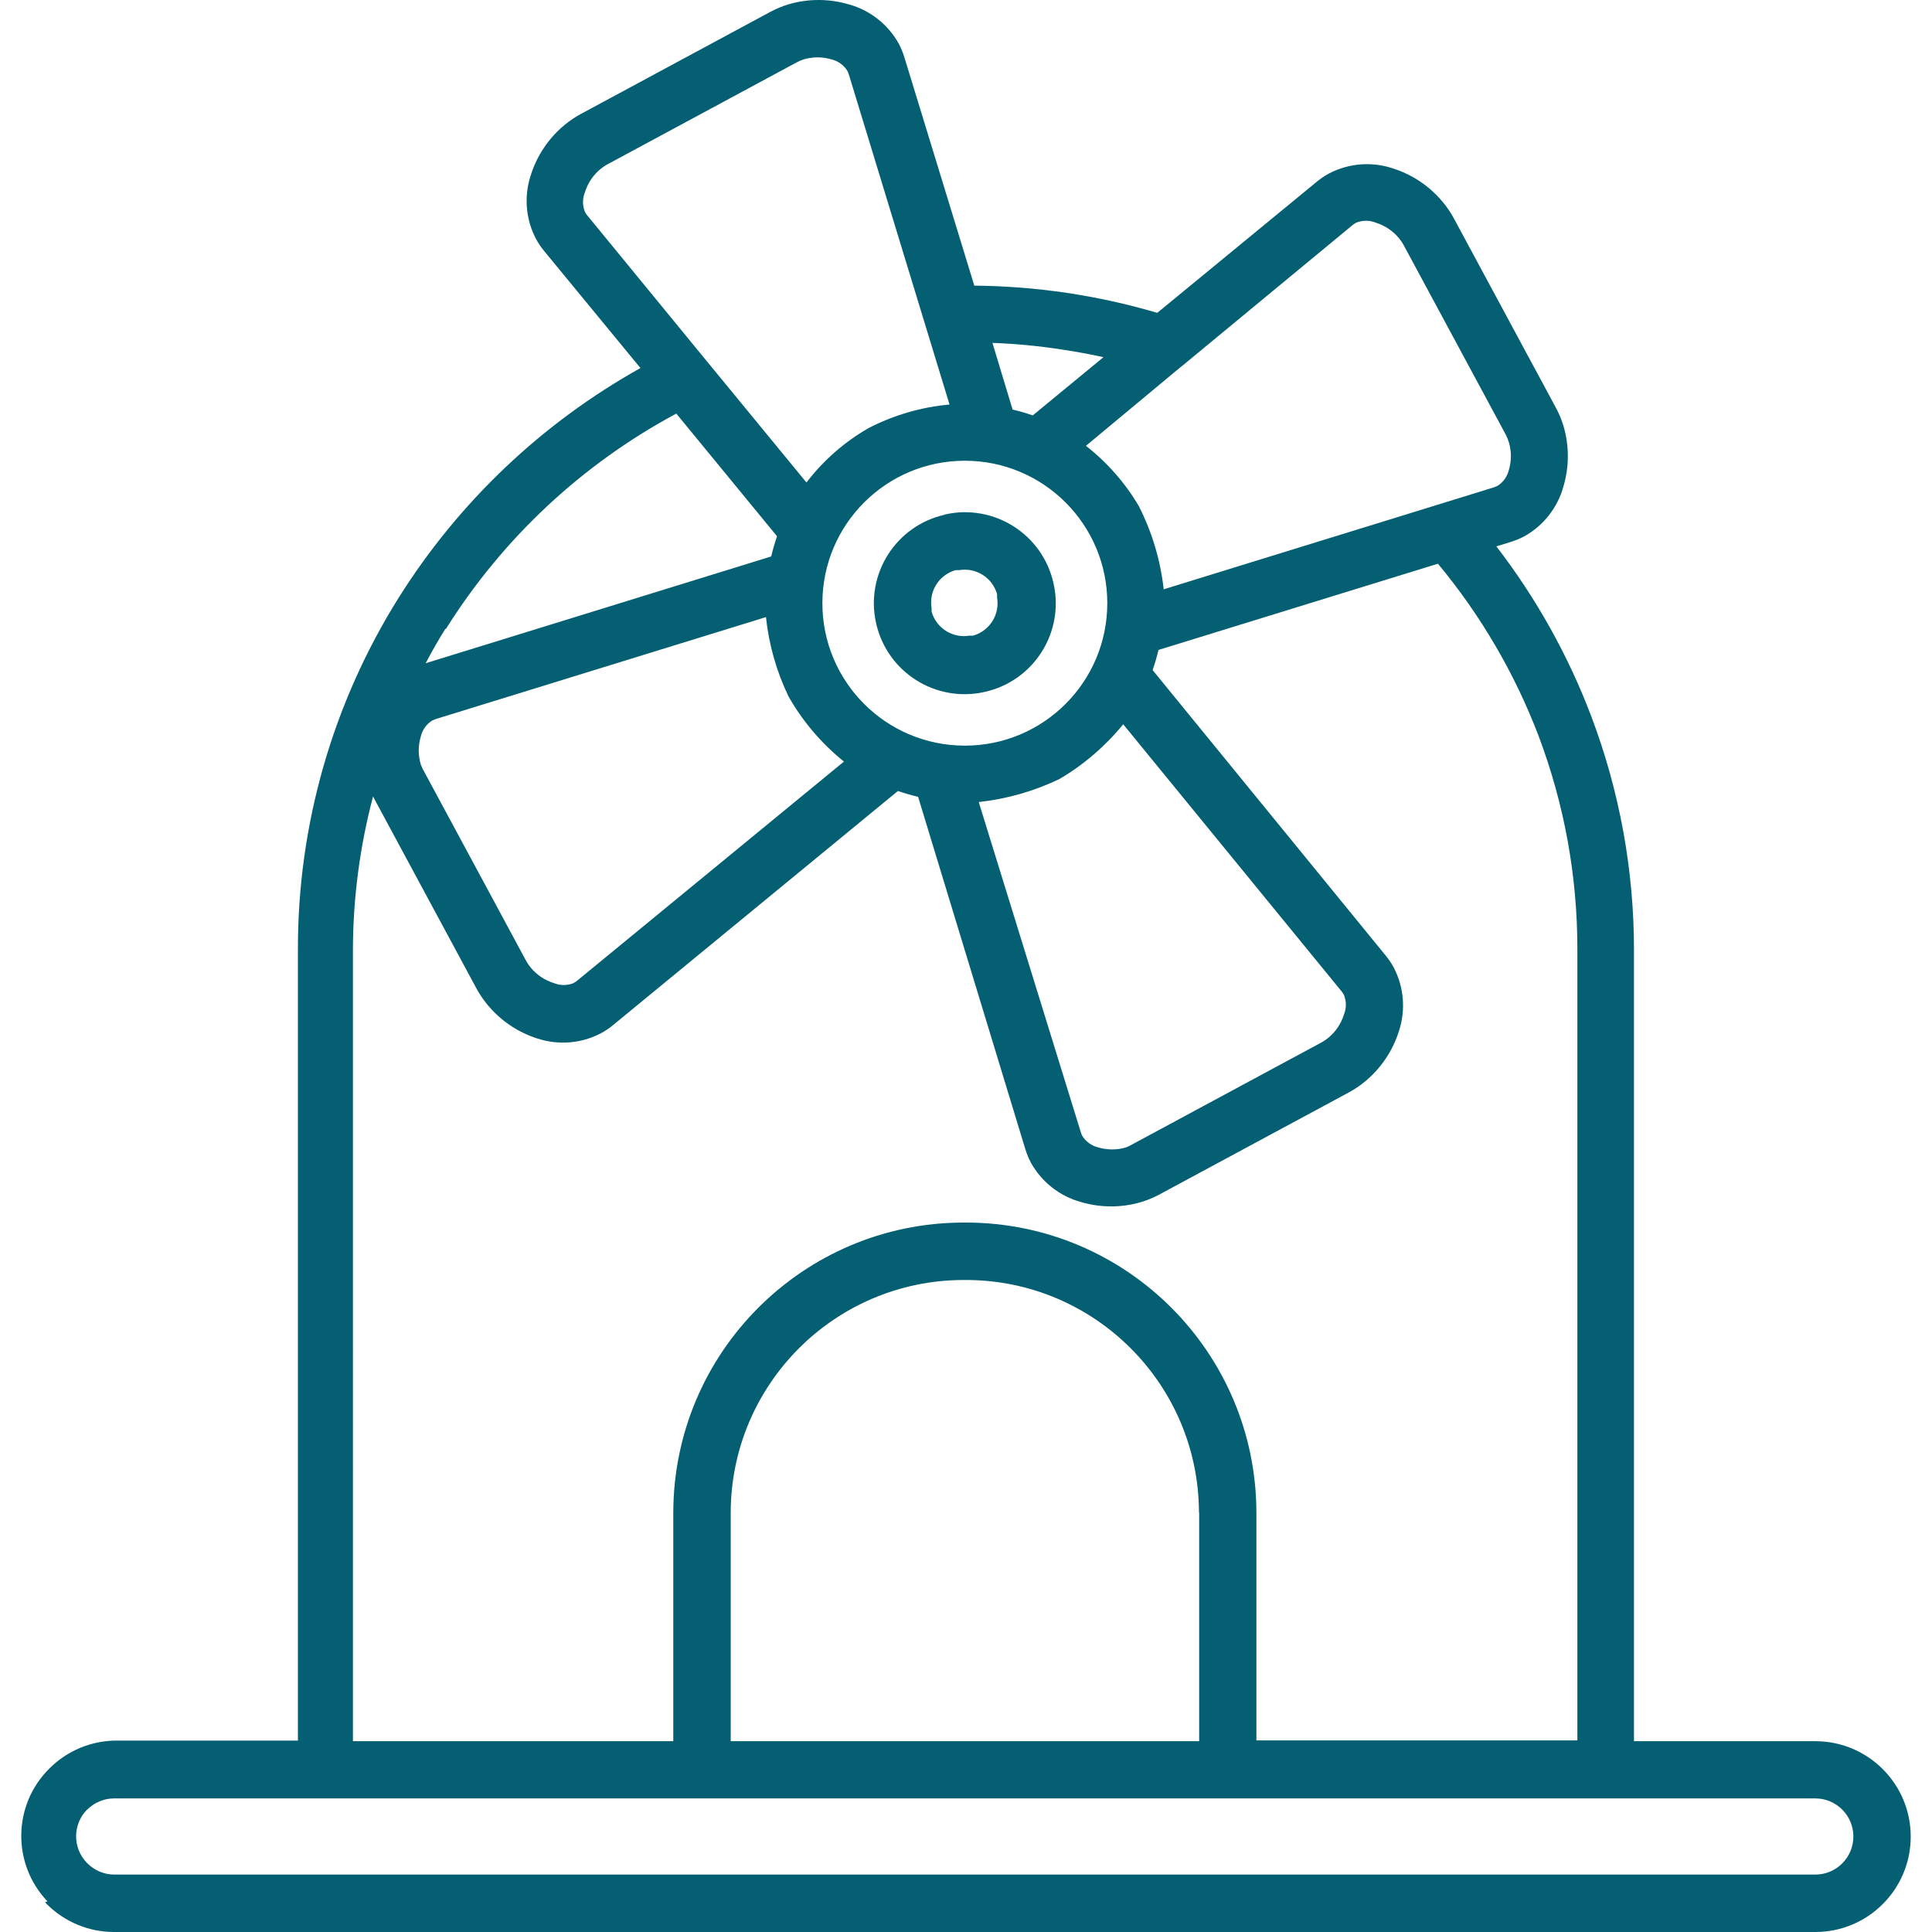 <?xml version="1.0" encoding="iso-8859-1"?>
<!-- Generator: Adobe Illustrator 19.0.0, SVG Export Plug-In . SVG Version: 6.00 Build 0)  -->
<svg xmlns="http://www.w3.org/2000/svg" xmlns:xlink="http://www.w3.org/1999/xlink" version="1.1" id="Capa_1" x="0px" y="0px" viewBox="0 0 383.548 383.548" style="enable-background:new 0 0 383.548 383.548;" xml:space="preserve" width="512px" height="512px">
<g>
	<g>
		<path d="M360.384,345.668h-36v-157.04c0.012-15.823-2.848-31.518-8.44-46.32c-4.594-12.147-10.956-23.55-18.88-33.84l2.84-0.88    c0.94-0.285,1.851-0.661,2.72-1.12c3.813-2.132,6.609-5.706,7.76-9.92c1.16-3.916,1.16-8.084,0-12    c-0.378-1.232-0.873-2.424-1.48-3.56l-20.28-37.64c-0.615-1.134-1.339-2.206-2.16-3.2c-2.629-3.188-6.133-5.537-10.08-6.76    c-4.144-1.347-8.655-0.972-12.52,1.04c-0.865,0.466-1.682,1.015-2.44,1.64l-31.68,26.04c-11.797-3.48-24.021-5.297-36.32-5.4    l-13.88-45.32c-0.285-0.941-0.66-1.851-1.12-2.72c-2.124-3.828-5.699-6.639-9.92-7.8c-3.916-1.158-8.084-1.158-12,0    c-1.232,0.378-2.424,0.873-3.56,1.48l-37.64,20.28c-1.134,0.615-2.206,1.339-3.2,2.16c-3.188,2.629-5.537,6.133-6.76,10.08    c-1.347,4.144-0.972,8.655,1.04,12.52c0.466,0.865,1.015,1.682,1.64,2.44l19.12,23.24c-19.576,10.928-36.083,26.61-48,45.6    c-13.12,20.928-20.053,45.14-20,69.84v157.04h-36c-5.015,0.005-9.822,2.006-13.36,5.56c-7.271,7.226-7.431,18.939-0.36,26.36    l-0.48,0.16l0.32,0.36c3.538,3.554,8.345,5.555,13.36,5.56h337.76c10.46,0,18.94-8.48,18.94-18.94    S370.845,345.668,360.384,345.668z M234.384,72.869l0.32-0.24l33.88-28l0.6-0.4c1.279-0.538,2.721-0.538,4,0    c1.788,0.56,3.373,1.63,4.56,3.08c0.35,0.422,0.658,0.878,0.92,1.36l20.28,37.64c0.246,0.474,0.447,0.969,0.6,1.48    c0.538,1.801,0.538,3.719,0,5.52c-0.314,1.313-1.133,2.448-2.28,3.16l-0.68,0.28l-65.56,20.24    c-0.641-5.743-2.308-11.325-4.92-16.48c-2.721-4.626-6.29-8.697-10.52-12L234.384,72.869z M266.384,196.868    c0.151,0.188,0.285,0.388,0.4,0.6c0.538,1.279,0.538,2.721,0,4c-0.56,1.788-1.63,3.373-3.08,4.56    c-0.423,0.349-0.878,0.657-1.36,0.92l-37.64,20.28c-0.372,0.215-0.76,0.402-1.16,0.56c-1.801,0.536-3.719,0.536-5.52,0    c-1.313-0.314-2.448-1.133-3.16-2.28c-0.115-0.217-0.209-0.445-0.28-0.68l-20.28-65.6c5.552-0.607,10.962-2.149,16-4.56    c4.838-2.847,9.132-6.531,12.68-10.88L266.384,196.868z M211.064,69.429c2.667,0.4,5.333,0.893,8,1.48l-14.04,11.56    c-1.312-0.457-2.647-0.844-4-1.16l-4-13.24C201.727,68.243,206.415,68.697,211.064,69.429z M219.824,119.748    c0,0.013,0,0.027,0,0.04c-0.022,15.619-12.701,28.262-28.32,28.24s-28.262-12.701-28.24-28.32    c0.022-15.603,12.677-28.24,28.28-28.24C207.163,91.468,219.824,104.13,219.824,119.748z M116.544,42.708    c-0.152-0.187-0.286-0.388-0.4-0.6c-0.538-1.279-0.538-2.721,0-4c0.56-1.788,1.63-3.373,3.08-4.56    c0.422-0.35,0.878-0.659,1.36-0.92l37.64-20.28c0.423-0.224,0.865-0.411,1.32-0.56c1.801-0.536,3.719-0.536,5.52,0    c1.313,0.314,2.448,1.133,3.16,2.28c0.114,0.218,0.208,0.445,0.28,0.68l20,65.56c-5.582,0.502-11.015,2.077-16,4.64    c-4.817,2.747-9.034,6.433-12.4,10.84l-19.72-24l-0.56-0.68L116.544,42.708z M88.424,124.828h0.12    c11.27-17.97,27.027-32.694,45.72-42.72l20,24.36c-0.456,1.312-0.844,2.647-1.16,4l-68.6,21.2    C85.758,129.268,87.064,126.989,88.424,124.828z M83.544,146.188c0.314-1.313,1.133-2.448,2.28-3.16l0.68-0.28l65.56-20.24    c0.579,5.471,2.094,10.802,4.48,15.76c2.821,4.961,6.553,9.344,11,12.92l-53.04,43.56l-0.6,0.4c-1.279,0.538-2.721,0.538-4,0    c-1.788-0.56-3.373-1.63-4.56-3.08c-0.349-0.423-0.657-0.878-0.92-1.36l-20.28-37.64c-0.235-0.409-0.436-0.837-0.6-1.28    C82.99,149.963,82.99,148.014,83.544,146.188z M70.064,188.628c0.018-10.303,1.362-20.561,4-30.52l0.24,0.48l20.28,37.64    c0.615,1.134,1.338,2.206,2.16,3.2c2.606,3.176,6.081,5.525,10,6.76c4.144,1.347,8.655,0.972,12.52-1.04    c0.865-0.465,1.683-1.014,2.44-1.64l56.56-46.48c1.312,0.456,2.647,0.844,4,1.16l21.28,69.92c0.285,0.941,0.66,1.852,1.12,2.72    c2.124,3.828,5.699,6.639,9.92,7.8c3.916,1.16,8.084,1.16,12,0c1.232-0.378,2.424-0.873,3.56-1.48l37.64-20.28    c1.134-0.615,2.206-1.339,3.2-2.16c3.188-2.629,5.537-6.133,6.76-10.08c1.347-4.144,0.972-8.655-1.04-12.52    c-0.466-0.865-1.015-1.682-1.64-2.44l-46.24-56.64c0.457-1.312,0.844-2.647,1.16-4l55.48-17.12    c8.504,10.236,15.262,21.804,20,34.24c5.098,13.526,7.7,27.865,7.68,42.32v157.04h-63.72v-45.28    c-0.088-31.731-25.789-57.432-57.52-57.52h-0.72c-31.731,0.088-57.432,25.789-57.52,57.52v45.44h-63.6V188.628z M238.064,300.228    v45.44h-93v-45.44c0.088-25.435,20.685-46.032,46.12-46.12h0.72c25.435,0.088,46.032,20.685,46.12,46.12H238.064z     M360.384,372.148H22.664c-2.001-0.009-3.915-0.815-5.32-2.24l-0.24-0.24c-2.733-2.974-2.645-7.572,0.2-10.44v0.04    c1.405-1.425,3.319-2.231,5.32-2.24h337.76c4.175,0.003,7.557,3.391,7.554,7.566C367.935,368.765,364.555,372.145,360.384,372.148    z" fill="#045f73"/>
	</g>
</g>
<g>
	<g>
		<path d="M209.155,115.837c-0.004-0.016-0.007-0.032-0.011-0.049c-2.156-9.705-11.771-15.824-21.475-13.668    c-0.042,0.009-0.083,0.019-0.125,0.028v0.04c-9.7,2.177-15.799,11.805-13.622,21.505c0.007,0.032,0.014,0.064,0.022,0.095    c2.198,9.695,11.839,15.773,21.534,13.575c0.022-0.005,0.044-0.01,0.066-0.015C205.243,135.167,211.337,125.536,209.155,115.837z     M193.184,126.188h-0.68c-3.366,0.58-6.628-1.474-7.56-4.76c0.014-0.226,0.014-0.454,0-0.68c-0.58-3.366,1.474-6.628,4.76-7.56    h0.68c3.366-0.58,6.628,1.474,7.56,4.76c-0.013,0.227-0.013,0.453,0,0.68C198.524,121.995,196.471,125.256,193.184,126.188z" fill="#045f73"/>
	</g>
</g>
<g>
</g>
<g>
</g>
<g>
</g>
<g>
</g>
<g>
</g>
<g>
</g>
<g>
</g>
<g>
</g>
<g>
</g>
<g>
</g>
<g>
</g>
<g>
</g>
<g>
</g>
<g>
</g>
<g>
</g>
</svg>
